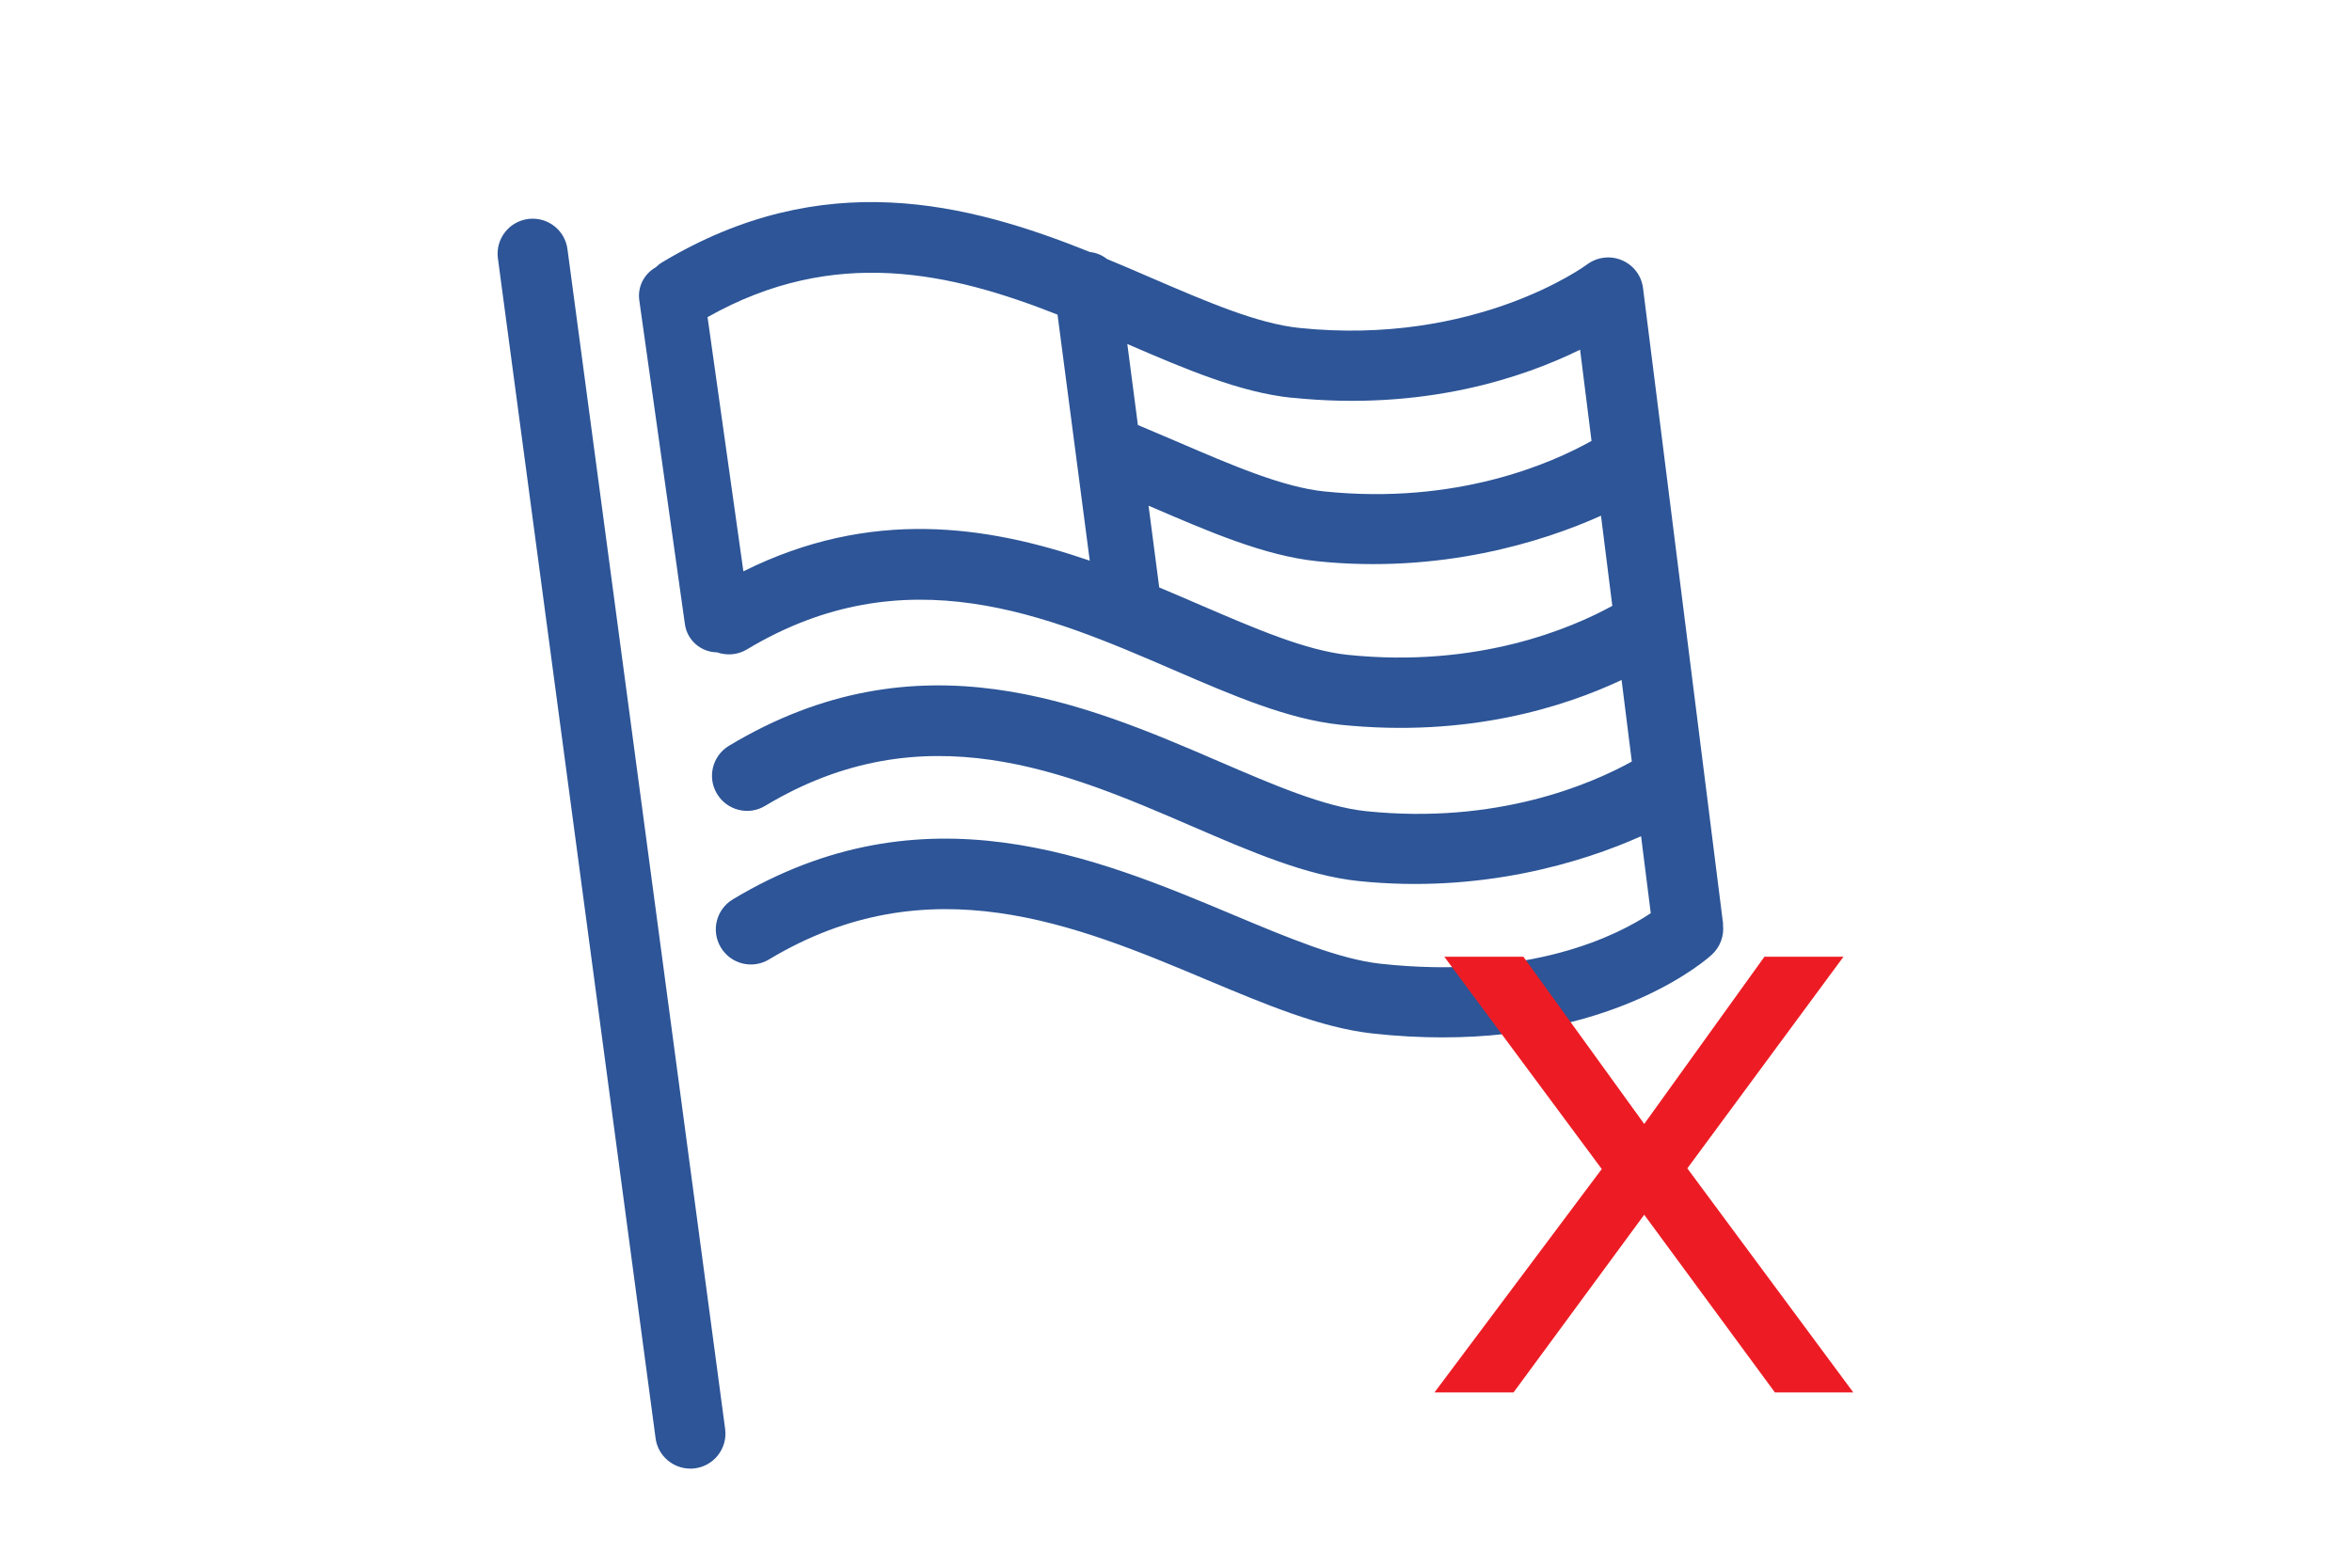 <?xml version="1.0" encoding="UTF-8"?>
<svg id="Layer_1" xmlns="http://www.w3.org/2000/svg" version="1.1" viewBox="0 0 216 144">
  <!-- Generator: Adobe Illustrator 29.5.1, SVG Export Plug-In . SVG Version: 2.1.0 Build 141)  -->
  <defs>
    <style>
      .st0 {
        fill: #ed1c24;
      }

      .st1 {
        fill: #2d5597;
      }
    </style>
  </defs>
  <g>
    <path class="st1" d="M52.12,22.93c-.21-1.77-1.81-3.03-3.58-2.82-1.77.21-3.03,1.81-2.82,3.58l14.48,108.37c.19,1.64,1.59,2.84,3.2,2.84.13,0,.26,0,.38-.02,1.77-.21,3.03-1.81,2.82-3.58l-14.48-108.37Z"/>
    <path class="st1" d="M158.25,84.91l-7.36-58.45c-.14-1.14-.89-2.12-1.95-2.56-1.06-.45-2.28-.29-3.2.4-.1.07-10.17,7.51-26.44,5.82-3.84-.4-8.51-2.42-13.46-4.55-1.36-.59-2.75-1.19-4.18-1.78-.44-.35-.98-.58-1.56-.64-11.21-4.5-24.5-7.94-39.3.95-.22.13-.41.29-.59.46-1.04.59-1.68,1.77-1.5,3.03l4.19,29.75c.21,1.49,1.49,2.57,2.95,2.58.88.31,1.87.25,2.73-.26,14.57-8.76,27.64-3.12,39.16,1.86,5.41,2.34,10.53,4.55,15.35,5.05,11.73,1.22,20.63-1.66,25.83-4.11l.94,7.49c-3.72,2.06-12.36,5.81-24.41,4.56-3.84-.4-8.51-2.42-13.46-4.55-12.31-5.31-27.63-11.93-45.04-1.46-1.53.92-2.02,2.9-1.1,4.42.92,1.53,2.9,2.02,4.42,1.1,14.57-8.76,27.64-3.12,39.16,1.86,5.42,2.34,10.53,4.55,15.35,5.05,11.2,1.16,20.53-1.7,25.93-4.12l.89,7.07c-2.94,1.97-11.03,6.16-24.85,4.64-3.79-.42-8.49-2.39-13.45-4.47-12.69-5.33-28.5-11.96-46-1.44-1.53.92-2.02,2.9-1.1,4.42.92,1.53,2.9,2.02,4.42,1.1,14.71-8.84,28.24-3.16,40.18,1.86,5.41,2.27,10.52,4.42,15.24,4.94,2.27.25,4.42.36,6.44.36,16.26,0,24.36-7.25,24.73-7.6.77-.71,1.15-1.74,1.02-2.78ZM118.64,36.53c12.22,1.27,21.37-1.9,26.47-4.41l1.05,8.38c-3.64,2.04-12.35,5.9-24.55,4.64-3.84-.4-8.51-2.42-13.46-4.55-1.18-.51-2.41-1.03-3.65-1.55l-.97-7.44c5.32,2.3,10.36,4.45,15.11,4.94ZM68.27,52.48l-3.29-23.35c11.7-6.61,22.42-4.06,32.14-.23l2.96,22.6c-9.42-3.23-20.12-4.85-31.81.98ZM123.76,60.15c-3.84-.4-8.51-2.42-13.46-4.55-1.25-.54-2.53-1.09-3.84-1.64l-.98-7.51s.08.04.12.05c5.42,2.34,10.53,4.55,15.35,5.05,11.3,1.17,20.69-1.75,26.08-4.18l1.04,8.28c-3.77,2.07-12.36,5.74-24.31,4.5Z"/>
  </g>
  <path class="st0" d="M151,111.58l-12,16.32h-7.26l15.36-20.52-14.46-19.5h7.26l11.1,15.36,11.04-15.36h7.26l-14.34,19.44,15.24,20.58h-7.2l-12-16.32Z"/>
</svg>